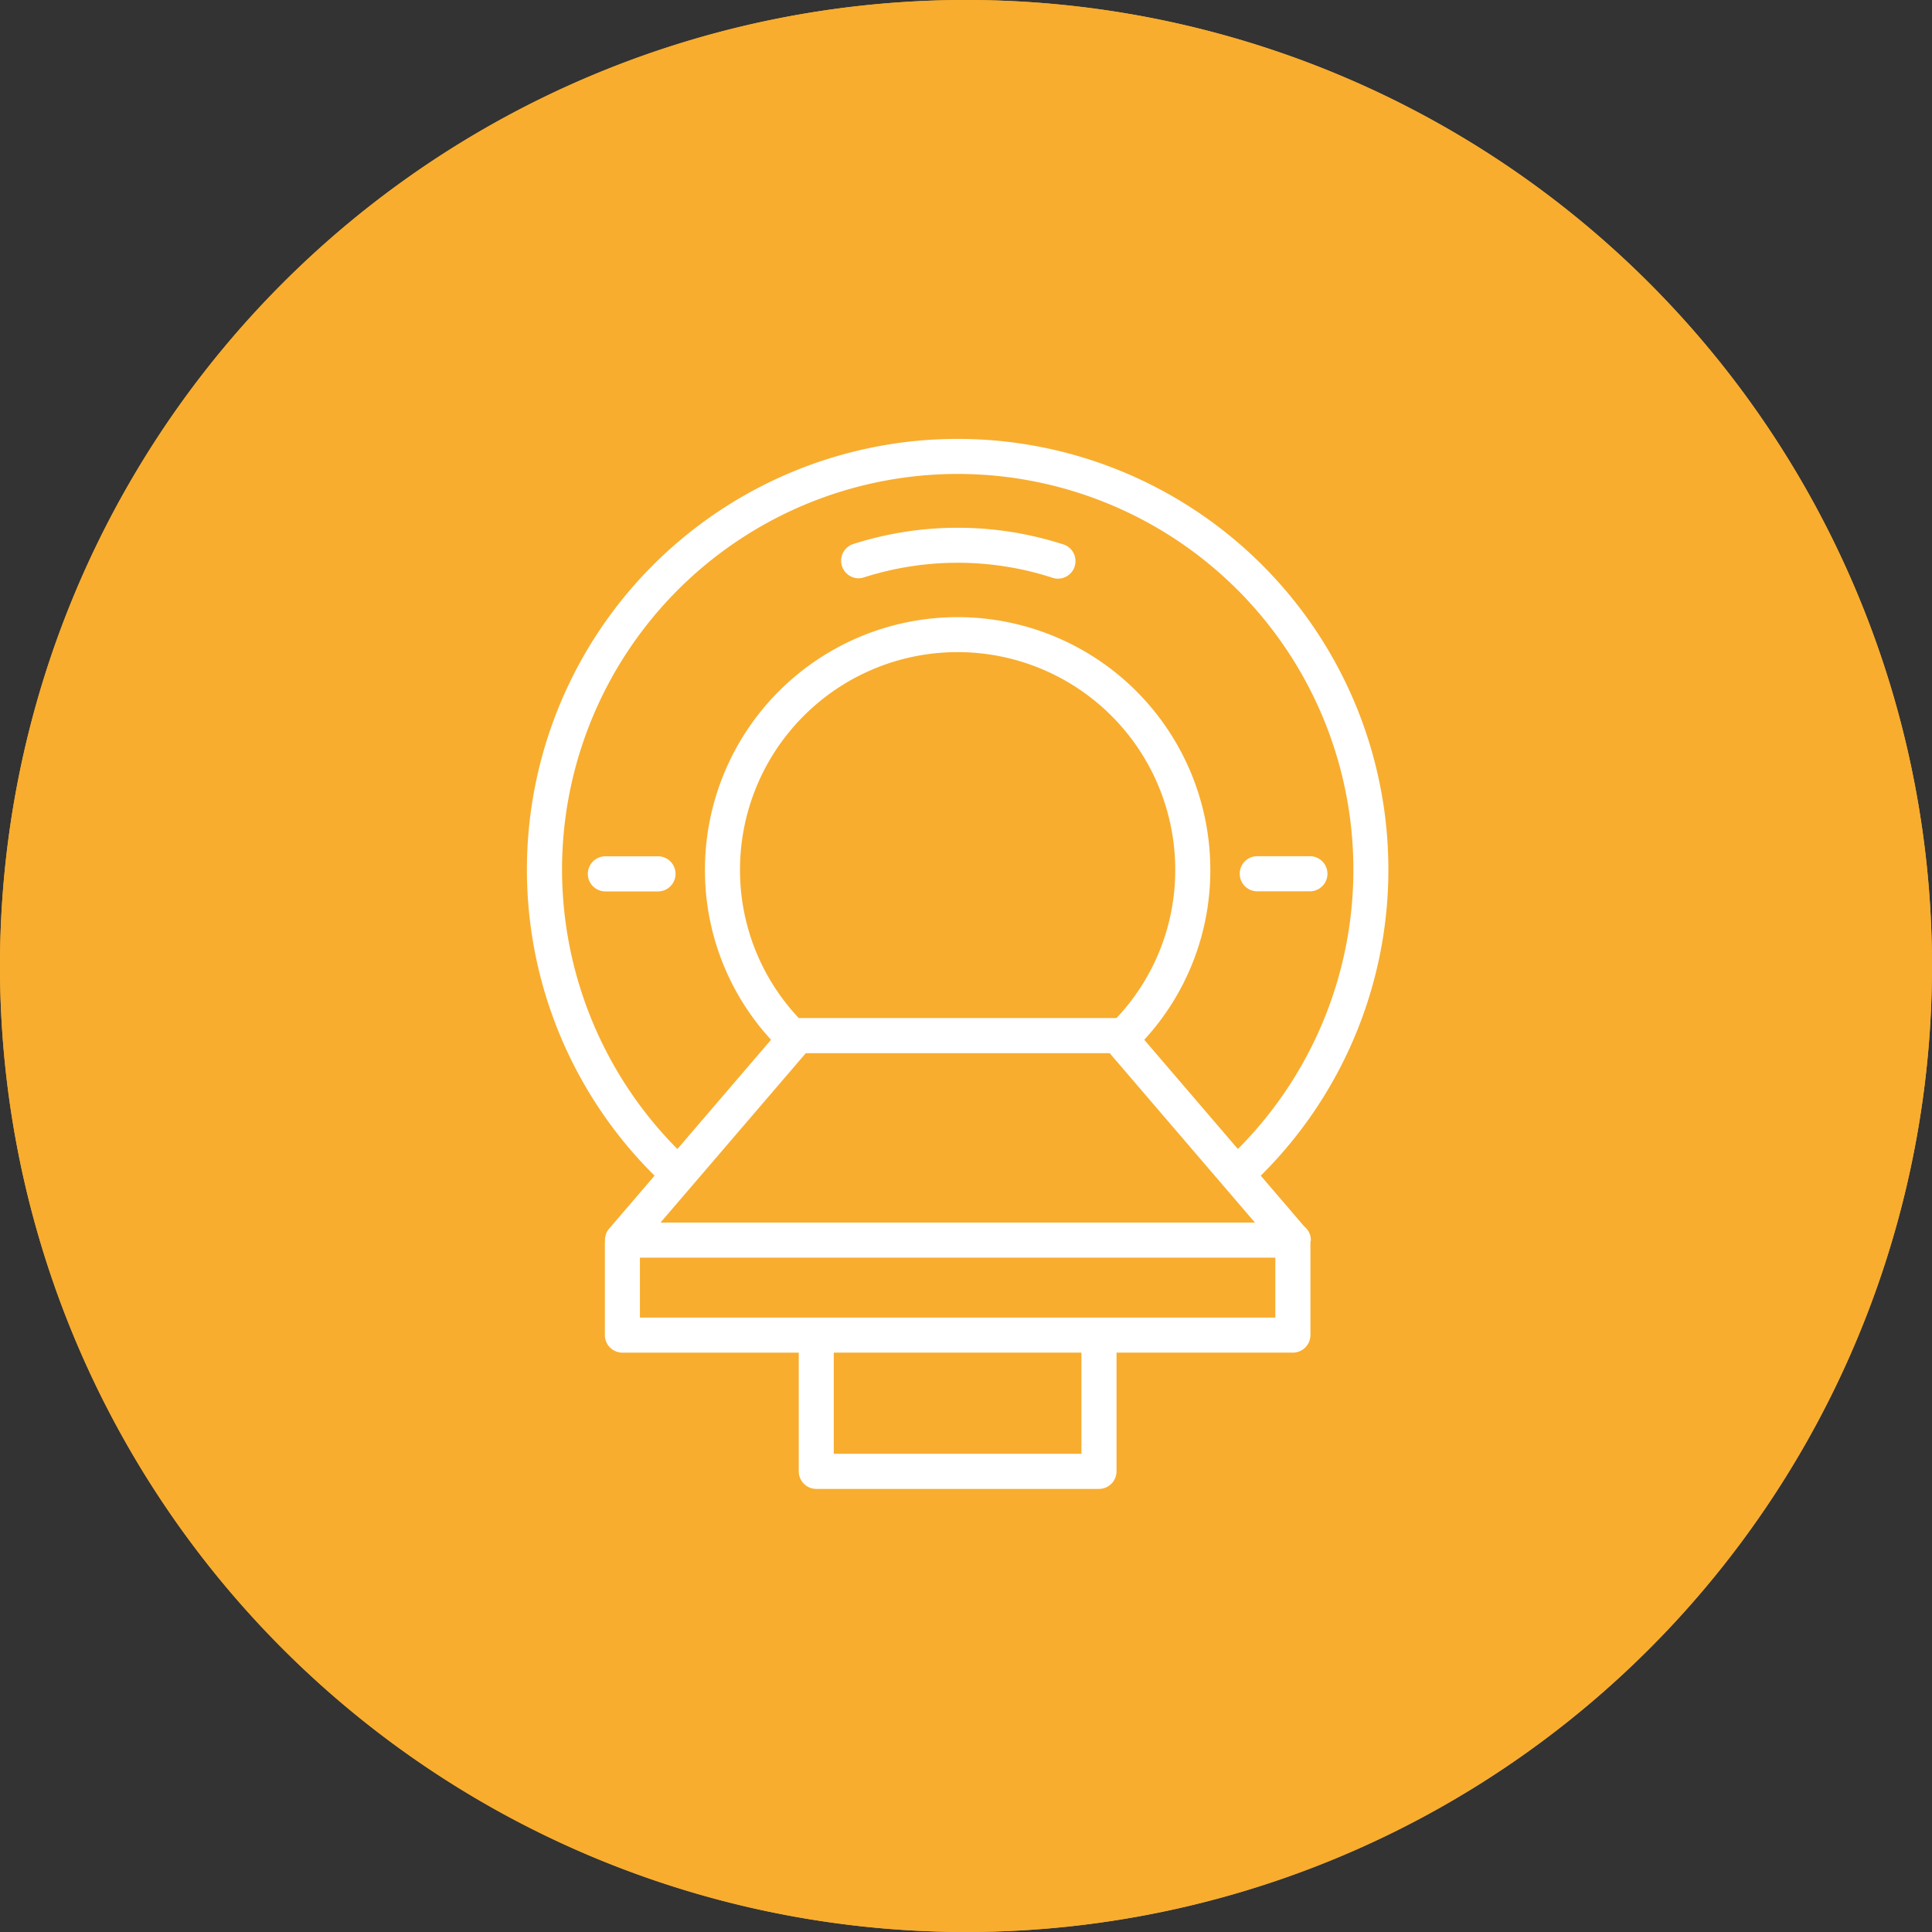 <svg xmlns="http://www.w3.org/2000/svg" width="110" height="110" viewBox="0 0 110 110"><rect x="0" y="0" width="110" height="110" fill="#333333" stroke="none"/><g transform="translate(-554 -2394)"><path d="M55,0A55,55,0,1,1,0,55,55,55,0,0,1,55,0Z" transform="translate(554 2394)" fill="#f8ad2f"/><path d="M55,3a52.015,52.015,0,0,0-20.24,99.915A52.014,52.014,0,0,0,75.24,7.085,51.672,51.672,0,0,0,55,3m0-3A55,55,0,1,1,0,55,55,55,0,0,1,55,0Z" transform="translate(554 2394)" fill="#f8ad2f"/><g transform="translate(342 36)"><path d="M18.912,7.934a1.02,1.02,0,0,0,.305-.048,17.511,17.511,0,0,1,10.683,0,1,1,0,1,0,.61-1.9,19.54,19.54,0,0,0-11.9,0,1,1,0,0,0,.305,1.949" transform="translate(241.966 2382.99)" fill="#fff"/><path d="M41.663,25.794h2.994a1,1,0,1,0,0-2H41.663a1,1,0,1,0,0,2" transform="translate(241.922 2382.954)" fill="#fff"/><path d="M7.47,23.8H4.476a1,1,0,1,0,0,2H7.47a1,1,0,0,0,0-2" transform="translate(241.993 2382.954)" fill="#fff"/><path d="M44.266,44.838l-2.485-2.9a24.524,24.524,0,1,0-34.513,0l-2.589,3.02a.989.989,0,0,0-.23.728c0,.016-.01.03-.01.046v5.282a1,1,0,0,0,1,1H15.478v6.758a1,1,0,0,0,1,1H32.57a1,1,0,0,0,1-1V52.013H43.61a1,1,0,0,0,1-1V45.733l0-.009a.85.85,0,0,0,.024-.116.994.994,0,0,0-.364-.771m-28.39-9.875h17.3l8.271,9.647H7.605Zm17.7-2H15.477a12.279,12.279,0,0,1-3.344-8.443,12.39,12.39,0,0,1,24.78,0,12.261,12.261,0,0,1-3.343,8.443M2,24.524A22.528,22.528,0,1,1,40.48,40.42L35.148,34.2a14.238,14.238,0,0,0,3.762-9.676,14.386,14.386,0,0,0-28.773,0A14.251,14.251,0,0,0,13.9,34.2L8.568,40.421A22.6,22.6,0,0,1,2,24.524M31.572,57.773h-14.1v-5.76h14.1ZM6.435,46.606H42.612v3.41H6.435Z" transform="translate(242 2383)" fill="#fff"/></g></g></svg>